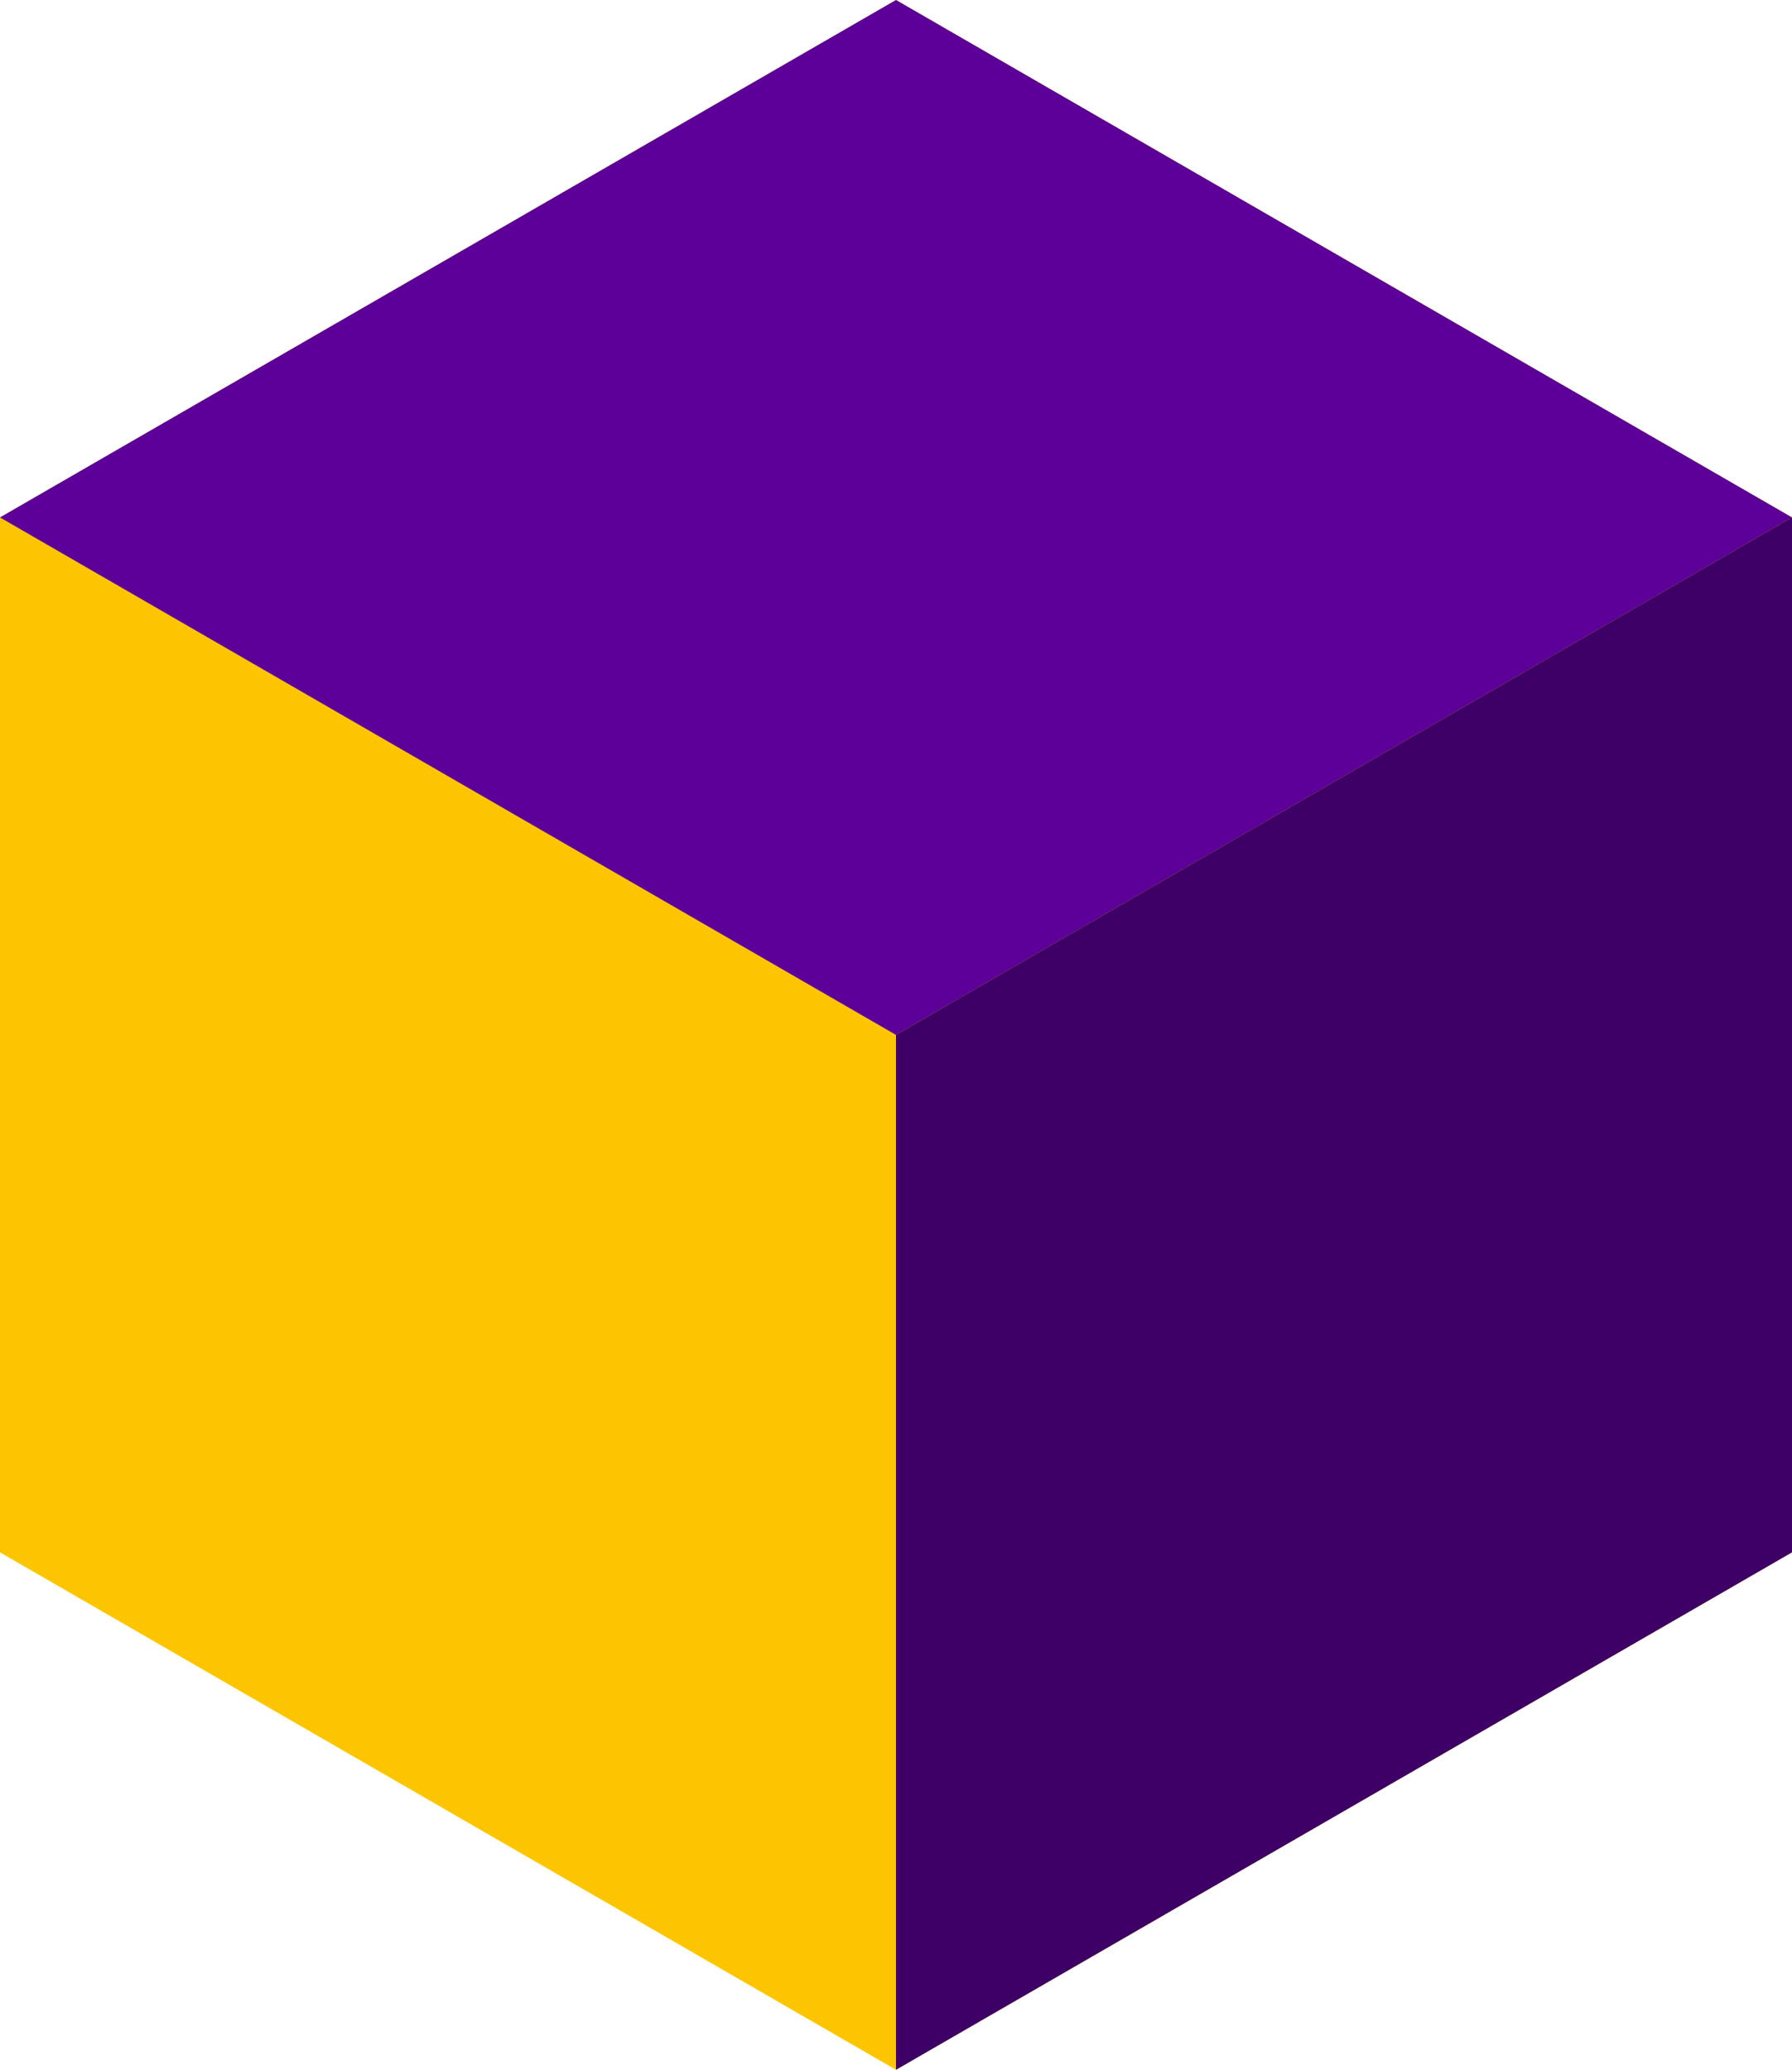 <?xml version="1.0" encoding="UTF-8"?>
<svg id="Livello_1" data-name="Livello 1" xmlns="http://www.w3.org/2000/svg" viewBox="0 0 469.02 541.57">
  <defs>
    <style>
      .cls-1 {
        fill: #3d0066;
      }

      .cls-2 {
        fill: #5c0099;
      }

      .cls-3 {
        fill: #fdc500;
      }
    </style>
  </defs>
  <polygon class="cls-3" points="469.02 406.18 469.02 135.39 234.51 0 0 135.39 0 406.18 234.51 541.57 469.02 406.18"/>
  <polygon class="cls-2" points="234.51 0 0 135.39 234.51 270.79 469.02 135.39 234.51 0"/>
  <polygon class="cls-1" points="469.02 135.39 469.02 406.18 234.51 541.57 234.51 270.79 469.02 135.39"/>
</svg>